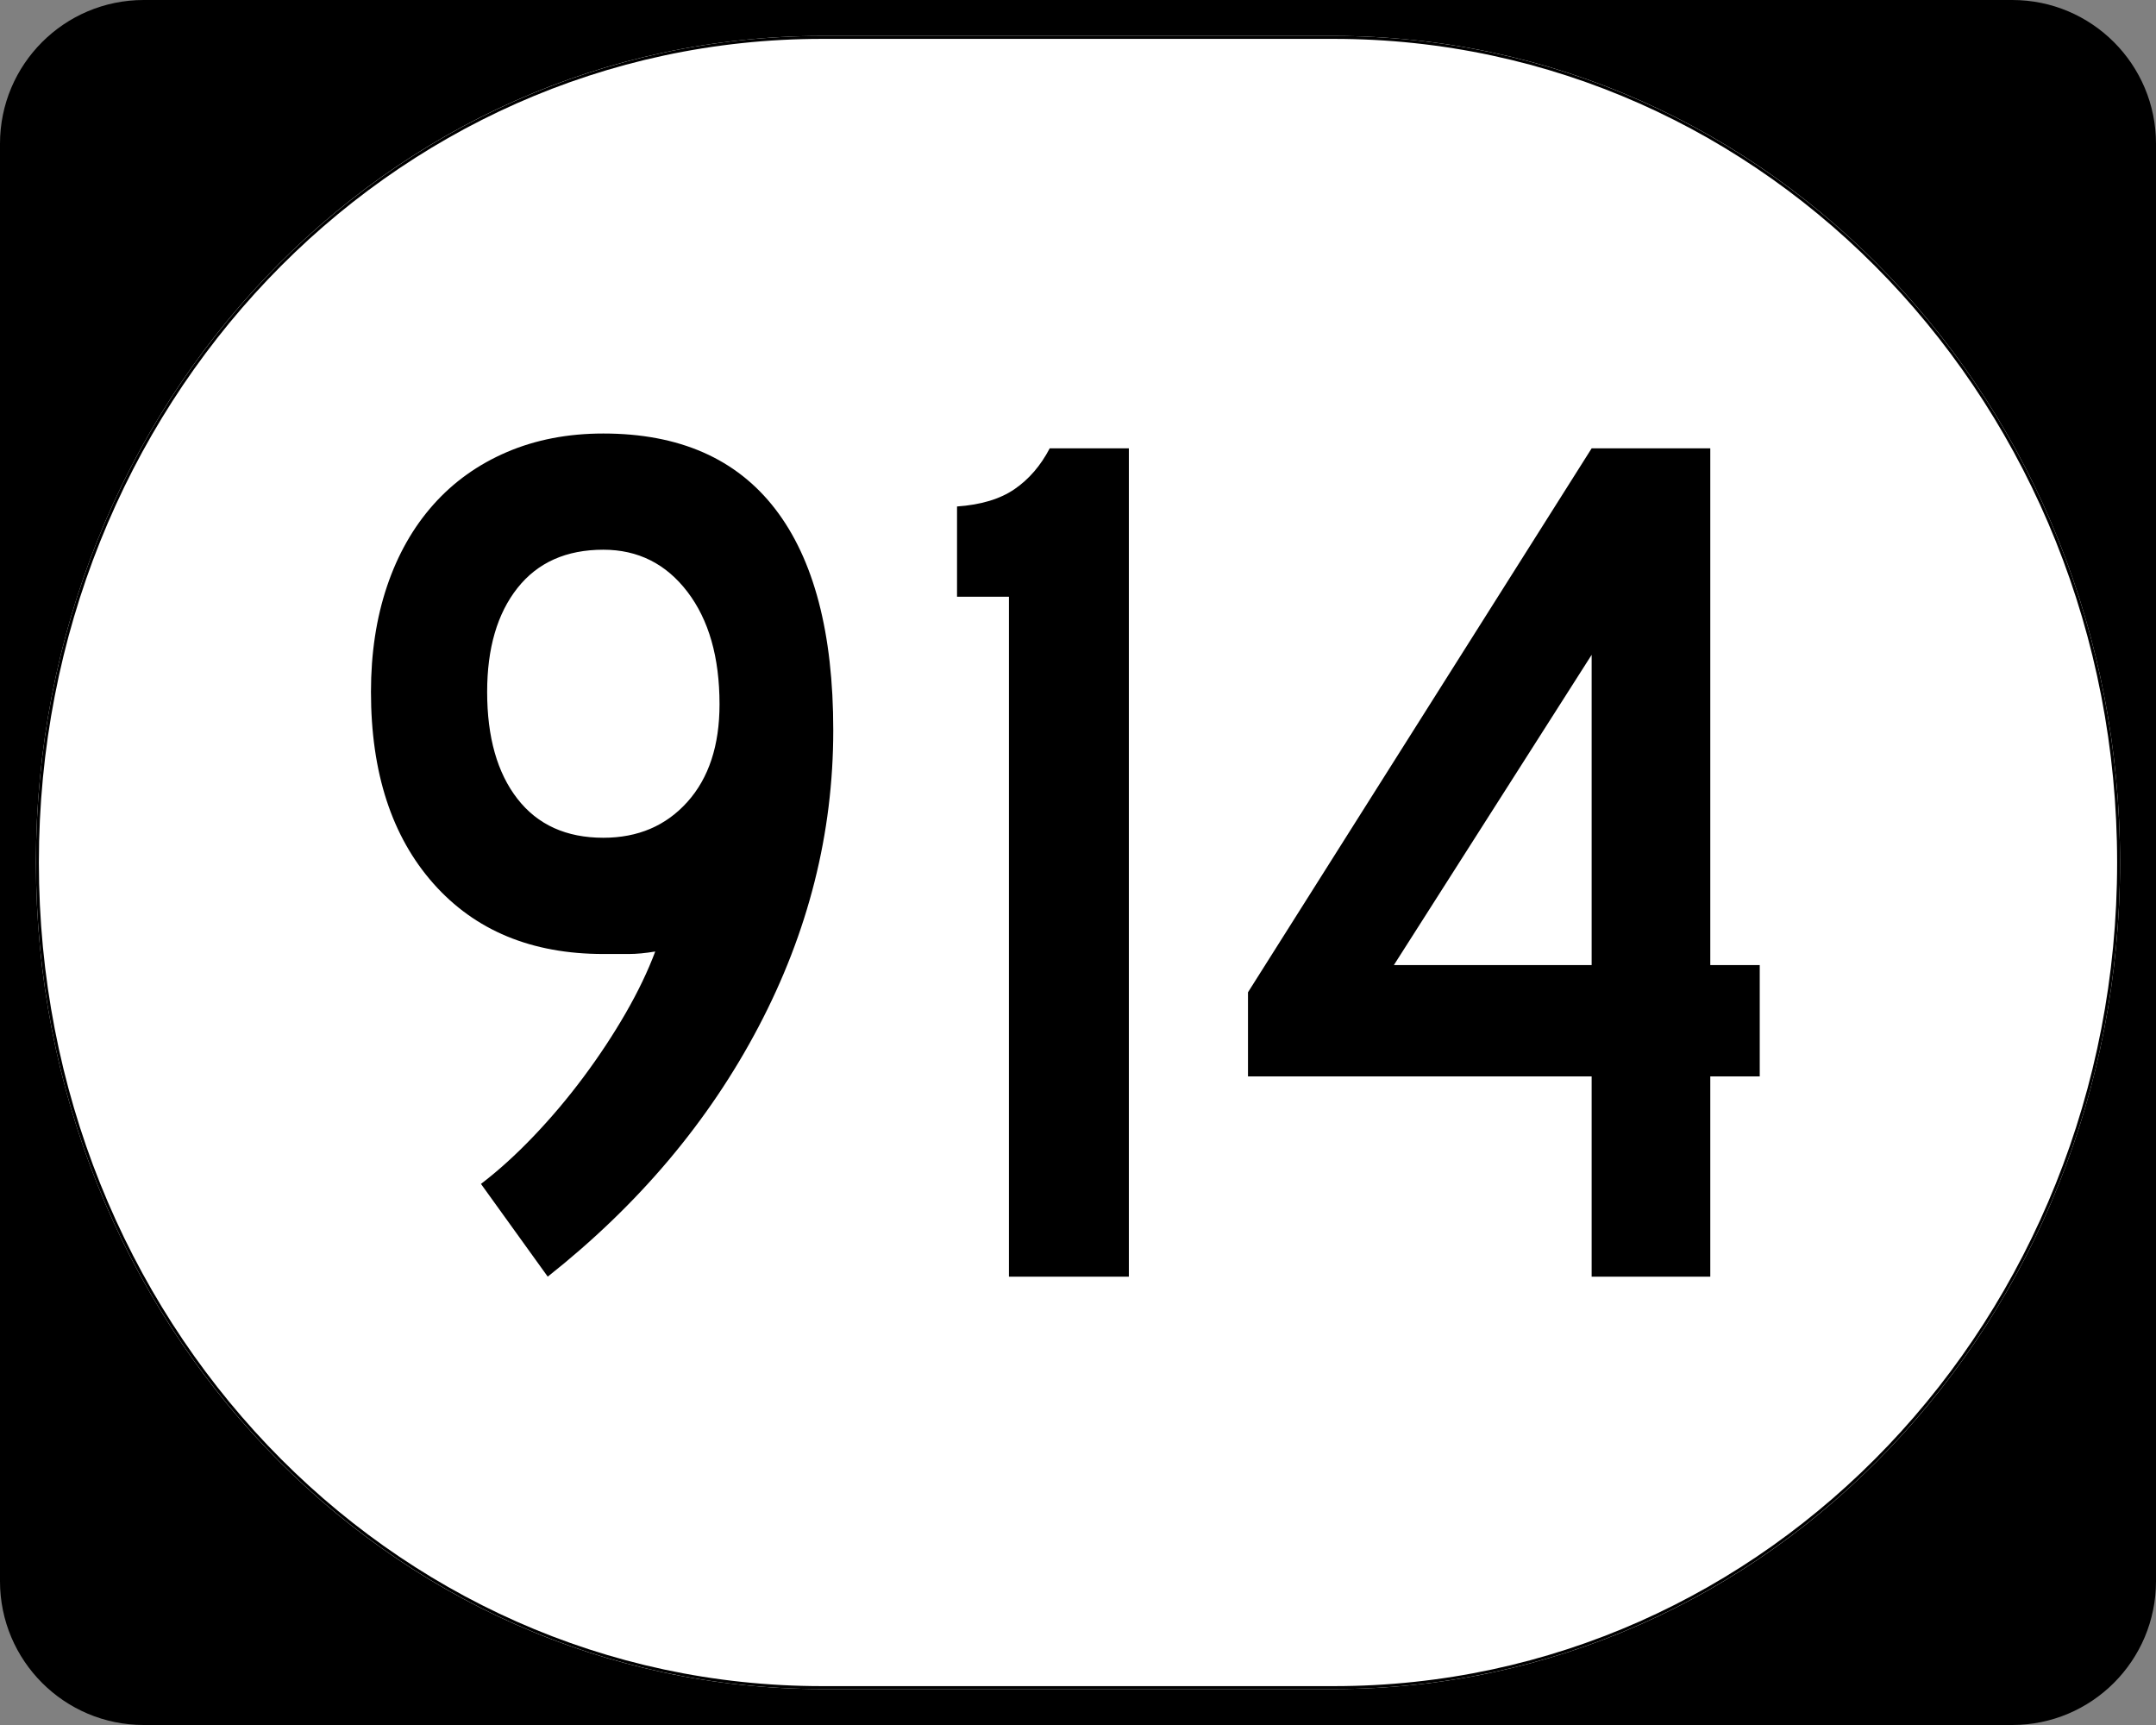 <?xml version="1.0" encoding="UTF-8" standalone="no"?>
<!-- Created with Inkscape (http://www.inkscape.org/) -->
<svg
   xmlns:svg="http://www.w3.org/2000/svg"
   xmlns="http://www.w3.org/2000/svg"
   version="1.0"
   width="750"
   height="600"
   id="svg2">
  <rect width="100%" height="100%" fill="#808080" stroke="none"/>
  <defs
     id="defs4" />
  <g
     id="layer1">
    <g
       id="g2324">
      <g
         transform="translate(-1044.714,-564.781)"
         style="overflow:visible"
         id="g1364">
        <g
           id="g3">
          <path
             d="M 1044.714,614.781 C 1044.714,587.166 1067.099,564.781 1094.714,564.781 L 1744.714,564.781 C 1772.328,564.781 1794.714,587.166 1794.714,614.781 L 1794.714,1114.781 C 1794.714,1142.396 1772.328,1164.781 1744.714,1164.781 L 1094.714,1164.781 C 1067.099,1164.781 1044.714,1142.396 1044.714,1114.781 L 1044.714,614.781 L 1044.714,614.781 z "
             id="path7" />
          <path
             d=""
             id="path9" />
        </g>
      </g>
      <path
         d="M 285.851,12.5 L 464.149,12.5 C 615.585,12.5 737.5,140.725 737.5,300 C 737.5,459.275 615.585,587.5 464.149,587.5 L 285.851,587.5 C 134.415,587.5 12.5,459.275 12.5,300 C 12.5,140.725 134.415,12.5 285.851,12.5 z "
         style="fill:white;fill-opacity:1;stroke:none;stroke-width:1;stroke-miterlimit:4;stroke-dasharray:none;stroke-opacity:1"
         id="path3057" />
      <path
         d="M 289.864,253.996 C 289.864,289.829 281.192,324.228 263.848,357.192 C 246.504,390.156 222.068,419.108 190.539,444.05 L 167.312,411.795 C 173.331,407.211 179.422,401.695 185.585,395.247 C 191.748,388.8 197.553,381.919 202.999,374.605 C 208.445,367.292 213.318,359.908 217.617,352.455 C 221.917,345.001 225.357,337.836 227.938,330.96 C 224.5,331.537 221.421,331.826 218.7,331.826 C 215.979,331.826 213.04,331.826 209.882,331.826 C 184.94,331.826 165.232,323.655 150.758,307.313 C 136.284,290.971 129.047,268.755 129.047,240.663 C 129.047,227.191 130.91,214.937 134.637,203.901 C 138.364,192.865 143.737,183.403 150.758,175.517 C 157.779,167.63 166.306,161.537 176.34,157.237 C 186.375,152.937 197.555,150.787 209.882,150.787 C 236.258,150.787 256.182,159.531 269.655,177.019 C 283.127,194.507 289.864,220.166 289.864,253.996 L 289.864,253.996 z M 250.299,244.955 C 250.299,228.622 246.572,215.58 239.119,205.83 C 231.665,196.08 221.919,191.205 209.882,191.205 C 196.987,191.205 187.027,195.649 180.002,204.537 C 172.977,213.426 169.464,225.468 169.464,240.663 C 169.464,256.428 172.977,268.825 180.002,277.853 C 187.027,286.881 196.987,291.395 209.882,291.395 C 221.919,291.395 231.665,287.24 239.119,278.929 C 246.572,270.618 250.299,259.293 250.299,244.955 L 250.299,244.955 z M 350.975,444.05 L 350.975,207.555 L 332.919,207.555 L 332.919,176.166 C 341.23,175.589 347.894,173.581 352.911,170.143 C 357.928,166.705 362.012,161.972 365.161,155.944 L 392.692,155.944 L 392.692,444.05 L 350.975,444.05 z M 594.95,374.395 L 594.95,444.05 L 553.68,444.05 L 553.68,374.395 L 434.133,374.395 L 434.133,345.145 L 553.68,155.944 L 594.95,155.944 L 594.95,335.684 L 612.154,335.684 L 612.154,374.395 L 594.95,374.395 z M 553.68,227.764 L 484.878,335.684 L 553.68,335.684 L 553.68,227.764 z "
         style="font-size:430px;font-style:normal;font-variant:normal;font-weight:normal;font-stretch:normal;text-align:center;line-height:100%;writing-mode:lr-tb;text-anchor:middle;font-family:Roadgeek 2005 Series C"
         id="text1320" />
      <path
         d="M 285.977,13.011 L 464.023,13.011 C 615.246,13.011 736.989,141.008 736.989,300 C 736.989,458.992 615.246,586.989 464.023,586.989 L 285.977,586.989 C 134.754,586.989 13.011,458.992 13.011,300 C 13.011,141.008 134.754,13.011 285.977,13.011 z "
         style="fill:none;fill-opacity:1;stroke:black;stroke-width:1.023;stroke-miterlimit:4;stroke-dasharray:none;stroke-opacity:1"
         id="rect2183" />
    </g>
  </g>
</svg>

